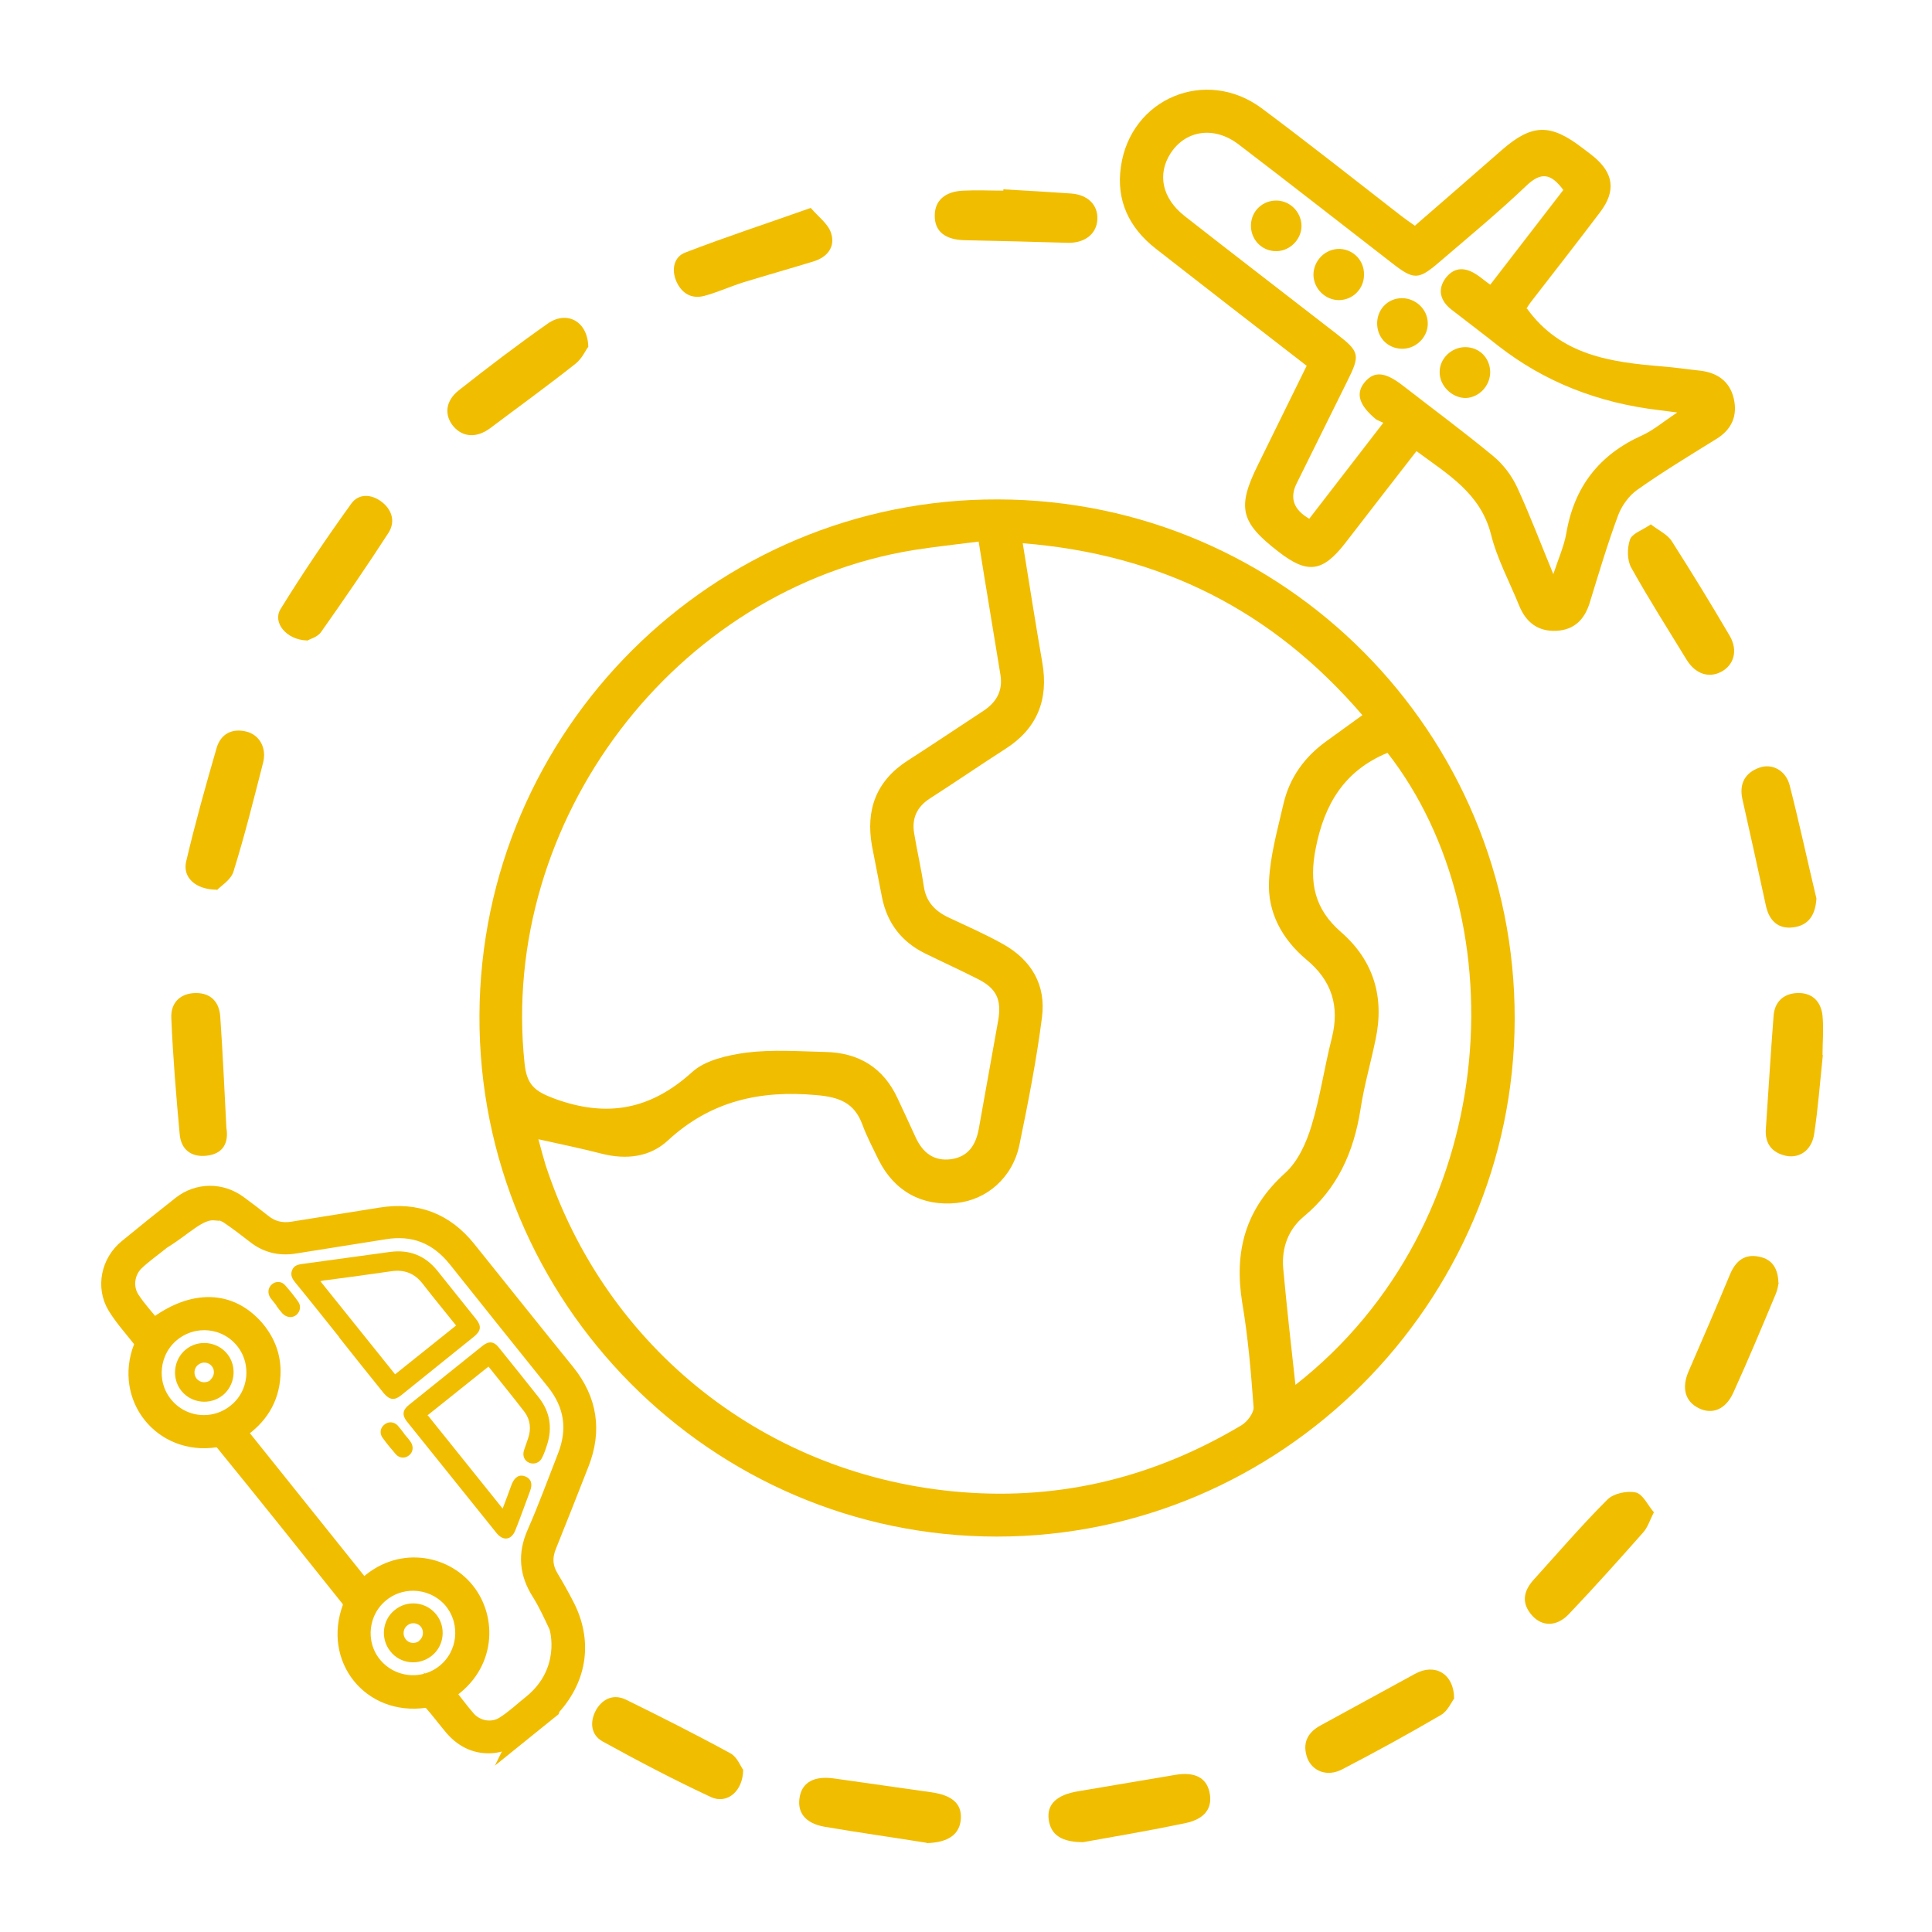 <?xml version="1.0" encoding="UTF-8"?><svg id="Livello_1" xmlns="http://www.w3.org/2000/svg" viewBox="0 0 60 60"><defs><style>.cls-1,.cls-2{fill:#f1bd00;}.cls-2{stroke:#f1bd00;stroke-miterlimit:10;stroke-width:.42px;}</style></defs><g><path class="cls-1" d="M31,15.51c8.88,.02,16.06,7.26,16.04,16.14-.02,8.84-7.26,16.07-16.08,16.07-8.87,0-16.11-7.29-16.07-16.19,.04-8.86,7.26-16.05,16.1-16.02Zm.76,1.35c.21,1.29,.4,2.51,.61,3.72,.2,1.15-.16,2.05-1.15,2.68-.78,.5-1.55,1.03-2.33,1.53-.41,.26-.58,.62-.5,1.09,.09,.55,.22,1.1,.3,1.65,.07,.47,.34,.76,.76,.96,.57,.27,1.15,.52,1.7,.83,.88,.49,1.34,1.27,1.21,2.27-.17,1.33-.43,2.65-.7,3.96-.21,1.02-1.01,1.71-1.95,1.81-1.07,.11-1.93-.36-2.42-1.33-.18-.37-.37-.73-.51-1.11-.25-.68-.73-.85-1.42-.91-1.75-.16-3.29,.18-4.62,1.41-.56,.52-1.3,.6-2.05,.41-.62-.16-1.25-.29-1.97-.45,.09,.33,.15,.56,.22,.79,1.87,5.73,6.9,9.69,12.93,10.17,3.12,.25,6.01-.48,8.69-2.08,.18-.11,.39-.39,.37-.57-.08-1.08-.17-2.16-.35-3.22-.26-1.6,.09-2.92,1.33-4.04,.4-.36,.66-.94,.82-1.47,.27-.89,.4-1.82,.63-2.72,.25-.99,0-1.79-.79-2.44-.75-.63-1.21-1.46-1.16-2.44,.04-.81,.27-1.61,.45-2.4,.19-.81,.65-1.45,1.33-1.94,.36-.26,.72-.52,1.12-.81-2.79-3.25-6.26-5-10.56-5.34Zm-1.37-.04c-.71,.09-1.36,.16-2,.26-7.44,1.2-12.89,8.42-12.1,15.94,.07,.67,.31,.87,.93,1.1,1.64,.6,2.99,.34,4.28-.83,.41-.37,1.1-.52,1.68-.6,.81-.1,1.63-.04,2.45-.02,1.04,.02,1.81,.49,2.25,1.45,.19,.41,.38,.81,.56,1.21,.22,.47,.56,.74,1.1,.67,.54-.08,.77-.45,.86-.96,.2-1.12,.4-2.23,.6-3.35,.11-.64-.05-.99-.62-1.28-.55-.28-1.1-.53-1.65-.8-.73-.36-1.18-.94-1.34-1.75-.1-.53-.21-1.06-.31-1.59-.2-1.12,.13-2.02,1.11-2.65,.78-.5,1.55-1.02,2.33-1.53,.42-.27,.63-.63,.55-1.13-.22-1.36-.45-2.71-.68-4.16Zm9.84,26.19c6.39-5,6.94-14.4,2.86-19.63-1.33,.55-1.96,1.58-2.23,2.97-.21,1.06-.04,1.88,.79,2.6,1.01,.88,1.35,2.02,1.07,3.33-.15,.73-.36,1.45-.47,2.18-.21,1.32-.71,2.45-1.76,3.32-.48,.4-.69,.97-.64,1.6,.11,1.19,.24,2.37,.38,3.62Z"/><path class="cls-1" d="M47.42,9.58c1.05,1.46,2.61,1.67,4.21,1.8,.39,.03,.78,.09,1.16,.13,.53,.06,.92,.32,1.05,.85,.13,.54-.05,.98-.55,1.28-.82,.51-1.65,1.01-2.44,1.57-.26,.18-.49,.5-.6,.8-.33,.89-.6,1.8-.88,2.71-.16,.52-.48,.84-1.03,.87-.57,.03-.95-.26-1.16-.78-.3-.74-.69-1.46-.88-2.23-.33-1.27-1.34-1.85-2.31-2.57-.75,.96-1.47,1.9-2.2,2.84-.71,.92-1.18,.99-2.09,.28-1.18-.91-1.29-1.37-.63-2.7,.5-1.02,1-2.03,1.51-3.07-1.58-1.22-3.14-2.43-4.69-3.64-.83-.65-1.23-1.5-1.08-2.54,.3-2.13,2.64-3.1,4.37-1.82,1.46,1.09,2.89,2.22,4.33,3.34,.13,.1,.27,.2,.43,.31,.91-.79,1.81-1.57,2.7-2.35,.94-.82,1.51-.83,2.51-.06,.12,.09,.24,.18,.35,.27,.61,.51,.69,1.06,.2,1.71-.71,.94-1.43,1.86-2.15,2.79-.07,.09-.12,.18-.15,.22Zm-1.13-.75c.77-1,1.53-1.98,2.26-2.93-.39-.53-.7-.56-1.15-.13-.86,.82-1.78,1.58-2.69,2.36-.66,.57-.8,.57-1.48,.04-1.59-1.23-3.17-2.47-4.77-3.69-.75-.57-1.63-.44-2.1,.27-.43,.66-.27,1.41,.43,1.96,1.57,1.23,3.15,2.44,4.72,3.66,.72,.56,.74,.65,.32,1.49-.52,1.05-1.04,2.1-1.56,3.15q-.34,.68,.39,1.1c.74-.96,1.49-1.93,2.3-2.98-.1-.05-.17-.07-.23-.11-.53-.44-.64-.81-.34-1.16,.29-.34,.63-.31,1.17,.11,.94,.73,1.9,1.44,2.82,2.2,.3,.25,.56,.59,.73,.95,.39,.84,.72,1.72,1.13,2.71,.17-.51,.33-.87,.4-1.25,.24-1.45,1.02-2.46,2.36-3.06,.35-.16,.65-.42,1.09-.71-.29-.04-.41-.05-.54-.07q-2.88-.33-5.02-2c-.48-.38-.97-.75-1.46-1.13-.34-.27-.44-.62-.17-.98,.28-.36,.63-.33,.99-.08,.12,.08,.23,.18,.39,.29Z"/><path class="cls-1" d="M31.16,5.88c.7,.04,1.41,.08,2.11,.13,.52,.04,.83,.36,.81,.8-.02,.46-.4,.75-.94,.73-1.06-.03-2.11-.06-3.17-.08-.61-.01-.95-.27-.94-.77,0-.46,.32-.75,.9-.77,.41-.02,.82,0,1.23,0,0-.01,0-.03,0-.04Z"/><path class="cls-1" d="M51.26,16.28c.26,.2,.53,.32,.66,.53,.62,.97,1.22,1.95,1.8,2.94,.26,.45,.13,.9-.26,1.11-.39,.21-.81,.07-1.08-.37-.58-.95-1.18-1.89-1.72-2.86-.13-.23-.13-.61-.04-.87,.06-.19,.38-.29,.64-.47Z"/><path class="cls-1" d="M7.03,35.02c.08,.47-.1,.81-.6,.87-.49,.06-.81-.19-.85-.67-.11-1.2-.21-2.4-.26-3.61-.02-.46,.27-.77,.77-.77,.46,0,.72,.28,.75,.73,.08,1.15,.13,2.3,.19,3.44Z"/><path class="cls-1" d="M25.18,6.46c.24,.28,.54,.49,.63,.78,.14,.43-.12,.75-.55,.88-.72,.22-1.46,.43-2.18,.65-.41,.13-.8,.31-1.21,.42-.39,.1-.69-.07-.86-.44-.17-.38-.08-.78,.28-.91,1.24-.48,2.5-.89,3.88-1.38Z"/><path class="cls-1" d="M18.27,10.77c-.08,.1-.19,.36-.39,.52-.87,.69-1.77,1.34-2.66,2.01-.42,.31-.85,.28-1.14-.06-.29-.35-.25-.79,.17-1.12,.9-.71,1.82-1.41,2.76-2.07,.58-.41,1.24-.09,1.26,.72Z"/><path class="cls-1" d="M56.41,27.91c-.03,.5-.24,.83-.72,.89-.47,.06-.75-.21-.85-.68-.24-1.1-.48-2.21-.73-3.31-.1-.47,.08-.81,.53-.97,.39-.14,.82,.08,.94,.55,.3,1.17,.55,2.34,.83,3.51Z"/><path class="cls-1" d="M9.53,19.89c-.64-.02-1.07-.56-.82-.97,.69-1.12,1.43-2.21,2.2-3.28,.23-.32,.63-.3,.95-.05,.32,.25,.42,.61,.21,.95-.68,1.05-1.38,2.07-2.1,3.09-.11,.16-.36,.22-.44,.27Z"/><path class="cls-1" d="M6.74,27.63c-.68,0-1.07-.39-.96-.87,.28-1.19,.61-2.37,.95-3.54,.13-.43,.48-.61,.92-.5,.41,.1,.64,.51,.52,.97-.29,1.13-.57,2.26-.92,3.38-.08,.26-.4,.45-.52,.58Z"/><path class="cls-1" d="M56.61,32.77c-.09,.86-.15,1.66-.27,2.45-.08,.53-.5,.8-.97,.65-.39-.12-.56-.41-.53-.81,.08-1.17,.15-2.34,.24-3.51,.03-.42,.29-.69,.73-.71,.47-.02,.74,.26,.79,.7,.04,.42,0,.85,0,1.22Z"/><path class="cls-1" d="M55.24,39.83c-.02,.1-.04,.23-.09,.35-.43,1.03-.86,2.06-1.32,3.07-.24,.53-.66,.69-1.08,.48-.42-.21-.53-.63-.31-1.14,.44-1.01,.87-2.01,1.29-3.02,.18-.42,.46-.64,.91-.54,.4,.08,.58,.37,.59,.81Z"/><path class="cls-1" d="M23.08,54.95c0,.68-.5,1.09-1,.86-1.14-.53-2.26-1.12-3.37-1.73-.37-.21-.4-.62-.19-.99,.21-.35,.55-.48,.91-.31,1.1,.54,2.19,1.09,3.27,1.68,.19,.11,.3,.39,.37,.49Z"/><path class="cls-1" d="M45.16,52.75c-.08,.1-.2,.39-.41,.51-1.01,.59-2.03,1.15-3.07,1.69-.46,.24-.92,.06-1.08-.35-.16-.45-.01-.79,.42-1.02,.98-.53,1.95-1.07,2.93-1.6,.6-.33,1.2-.02,1.21,.77Z"/><path class="cls-1" d="M28.78,57.23c-1.06-.17-2.13-.32-3.18-.5-.61-.11-.86-.46-.76-.95,.09-.44,.46-.63,1.05-.55,1.01,.14,2.02,.29,3.03,.43,.64,.09,.95,.35,.92,.82-.03,.49-.39,.74-1.06,.76Z"/><path class="cls-1" d="M33.64,57.21c-.65,0-1-.21-1.07-.69-.07-.48,.24-.78,.91-.89,1.01-.17,2.01-.34,3.02-.51,.59-.1,.96,.08,1.06,.53,.11,.49-.13,.84-.75,.97-1.05,.22-2.11,.4-3.17,.59Z"/><path class="cls-1" d="M51.37,46.95c-.14,.28-.2,.48-.33,.63-.76,.86-1.53,1.72-2.33,2.56-.37,.38-.82,.38-1.13,.03-.33-.37-.28-.74,.04-1.1,.76-.84,1.5-1.7,2.3-2.5,.19-.19,.61-.28,.88-.22,.22,.05,.37,.39,.55,.6Z"/><path class="cls-1" d="M42.36,8.54c0,.43-.35,.78-.78,.78-.42,0-.78-.35-.79-.78,0-.45,.37-.82,.82-.81,.43,.02,.76,.37,.75,.8Z"/><path class="cls-1" d="M39.65,7.8c-.43,.01-.78-.32-.8-.75-.02-.44,.3-.79,.73-.82,.45-.03,.83,.33,.84,.78,0,.42-.35,.78-.77,.79Z"/><path class="cls-1" d="M44.34,10.02c.02,.42-.33,.79-.75,.81-.44,.02-.79-.29-.82-.73-.03-.46,.31-.84,.77-.84,.42,0,.79,.34,.8,.76Z"/><path class="cls-1" d="M45.5,10.78c.44,0,.77,.33,.78,.77,0,.43-.34,.79-.75,.81-.43,.01-.83-.38-.82-.81,0-.42,.37-.77,.8-.77Z"/></g><g><path class="cls-2" d="M15.99,54.05c-.21,.06-.42,.15-.64,.18-.53,.06-.97-.14-1.32-.54-.22-.26-.42-.53-.64-.78-.04-.05-.14-.09-.2-.08-1.71,.24-2.95-1.3-2.34-2.93,.02-.06,0-.15-.03-.2-1.3-1.63-2.61-3.27-3.93-4.89-.04-.05-.14-.08-.2-.07-1.69,.25-2.95-1.32-2.33-2.92,.04-.1,.01-.16-.05-.23-.26-.33-.54-.64-.76-1-.37-.62-.2-1.42,.36-1.88,.56-.46,1.12-.91,1.68-1.35,.55-.43,1.3-.43,1.86-.01,.26,.19,.51,.38,.76,.58,.25,.2,.54,.27,.86,.22,.92-.15,1.83-.29,2.75-.44,1.12-.18,2.04,.17,2.75,1.06,1.02,1.27,2.04,2.55,3.07,3.82,.7,.87,.85,1.84,.44,2.88-.33,.85-.67,1.7-1.01,2.55-.14,.34-.12,.65,.07,.96,.17,.28,.33,.57,.48,.86,.57,1.1,.42,2.27-.42,3.2-.02,.02-.02,.04-.03,.07l-1.19,.96Zm-2.07-1.49c.22,.27,.42,.55,.64,.8,.27,.3,.74,.38,1.08,.15,.3-.19,.56-.44,.85-.67,1.14-.94,.82-2.22,.76-2.34-.16-.34-.32-.69-.52-1.01-.39-.61-.45-1.22-.15-1.9,.34-.77,.63-1.57,.94-2.36,.33-.83,.22-1.59-.34-2.29-1.02-1.27-2.04-2.54-3.05-3.81-.57-.71-1.29-1-2.19-.85-.92,.15-1.85,.29-2.77,.44-.47,.08-.9-.02-1.27-.31-.27-.21-.53-.41-.81-.6-.11-.08-.25-.12-.37-.17,0,.02-.02,.03-.03,.05-.49-.05-.91,.45-1.63,.89-.28,.23-.56,.42-.81,.66-.29,.28-.35,.75-.12,1.09,.19,.29,.43,.55,.65,.82,1.21-.91,2.39-.87,3.21,.08,.36,.43,.54,.92,.51,1.48-.04,.77-.42,1.34-1.04,1.76l3.83,4.78c1.07-1.05,2.53-.76,3.23,.12,.71,.88,.68,2.37-.58,3.2Zm-6.39-10.89c-.53-.66-1.49-.76-2.15-.23-.65,.52-.76,1.49-.24,2.14,.53,.67,1.5,.77,2.16,.23,.65-.52,.75-1.49,.23-2.14Zm6.5,8.1c-.53-.66-1.49-.77-2.15-.25-.66,.52-.77,1.48-.26,2.13,.53,.67,1.5,.78,2.16,.25,.65-.52,.76-1.48,.24-2.14Z"/><path class="cls-1" d="M10.53,41.52c-.45-.56-.9-1.13-1.36-1.69-.09-.11-.16-.23-.1-.38,.06-.16,.2-.18,.34-.2,.9-.12,1.8-.25,2.7-.37,.6-.08,1.09,.11,1.47,.58,.4,.5,.8,1,1.2,1.5,.18,.22,.16,.37-.06,.55-.75,.61-1.51,1.21-2.26,1.82-.21,.17-.36,.15-.54-.06-.47-.58-.93-1.16-1.39-1.74Zm3.63-.36c-.35-.44-.7-.86-1.04-1.3-.25-.32-.57-.44-.97-.38-.68,.1-1.36,.19-2.04,.28-.05,0-.11,.02-.16,.03l2.32,2.89,1.9-1.52Z"/><path class="cls-1" d="M13.29,43.96l2.32,2.89c.1-.26,.19-.5,.28-.75,.09-.23,.24-.32,.42-.25,.18,.07,.24,.23,.15,.46-.15,.4-.29,.8-.45,1.2-.12,.32-.38,.36-.59,.1-.93-1.15-1.85-2.31-2.78-3.46-.16-.2-.14-.36,.06-.52,.76-.61,1.52-1.22,2.28-1.83,.2-.16,.36-.15,.52,.06,.41,.51,.83,1.03,1.24,1.55,.34,.44,.42,.93,.25,1.46-.04,.13-.09,.27-.15,.39-.07,.16-.24,.23-.4,.17-.15-.06-.22-.21-.17-.38,.04-.13,.09-.25,.13-.38,.1-.29,.07-.58-.11-.82-.36-.47-.74-.93-1.12-1.41l-1.9,1.52Z"/><path class="cls-1" d="M8.59,40.55c-.06-.08-.13-.16-.19-.24-.1-.15-.08-.32,.05-.43,.13-.1,.3-.09,.41,.04,.14,.16,.27,.32,.39,.49,.11,.14,.08,.32-.05,.43-.13,.1-.3,.08-.43-.05-.07-.08-.13-.16-.19-.24Z"/><path class="cls-1" d="M12.56,44.54c.07,.08,.14,.16,.2,.25,.09,.14,.07,.31-.06,.41-.12,.1-.3,.09-.41-.04-.14-.16-.28-.33-.41-.51-.1-.14-.07-.31,.06-.41,.12-.1,.3-.09,.41,.03,.07,.08,.14,.17,.2,.25Z"/><path class="cls-1" d="M7.06,42.05c.31,.39,.24,.97-.14,1.28-.4,.32-.98,.25-1.29-.14-.31-.39-.24-.97,.14-1.28,.39-.32,.98-.25,1.29,.14Zm-.53,.8c.13-.1,.15-.3,.05-.42-.1-.13-.29-.15-.42-.05-.14,.1-.16,.31-.05,.44,.11,.13,.3,.14,.43,.04Z"/><path class="cls-1" d="M13.41,51.42c-.4,.32-.98,.26-1.29-.14-.31-.39-.25-.97,.14-1.28,.39-.32,.97-.26,1.29,.14,.31,.39,.25,.97-.14,1.28Zm-.39-.47c.13-.1,.15-.29,.06-.42-.1-.13-.29-.16-.42-.06-.14,.1-.17,.3-.06,.44,.1,.13,.29,.15,.42,.05Z"/></g></svg>